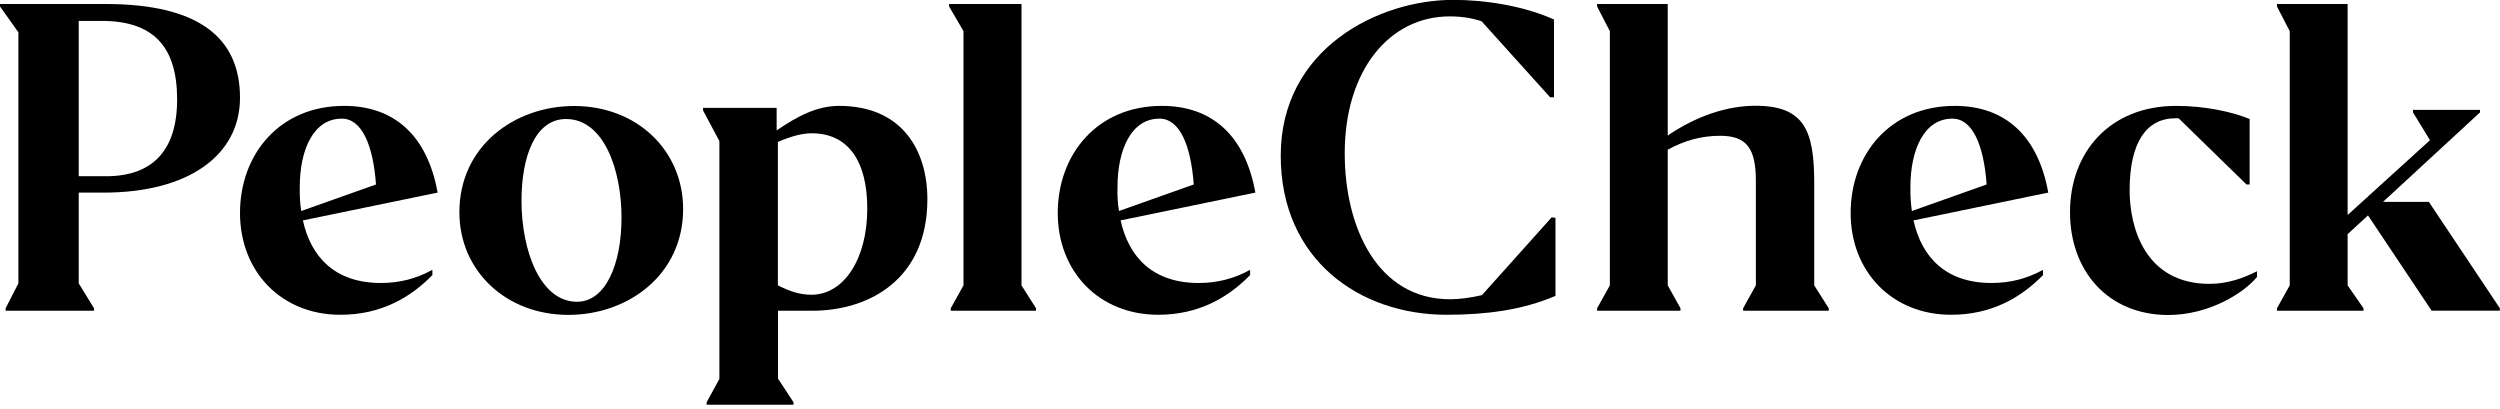 <svg width="171" height="28" viewBox="0 0 171 28" fill="none" xmlns="http://www.w3.org/2000/svg">
<g clip-path="url(#clip0_510_17705)">
<path d="M6.43 21.256H0.385V21.085L1.257 19.382V2.209L0 0.445V0.274H7.25C13.706 0.282 16.416 2.662 16.416 6.686C16.416 10.598 12.928 13.175 7.088 13.175H5.386V19.382L6.43 21.085V21.256ZM5.386 1.43V12.054H7.259C10.414 12.054 12.115 10.316 12.115 6.797C12.115 3.159 10.465 1.43 6.951 1.43H5.386Z" fill="black"/>
<path d="M16.416 14.57C16.416 10.572 19.101 7.242 23.538 7.242C26.975 7.242 29.233 9.28 29.934 13.175L28.848 13.397L20.717 15.075C21.272 17.592 22.923 19.356 26.052 19.356C27.309 19.356 28.454 19.073 29.575 18.457V18.816C28.07 20.357 26.052 21.53 23.29 21.53C19.238 21.539 16.416 18.568 16.416 14.57ZM20.605 14.433L25.718 12.618C25.522 9.905 24.744 8.115 23.376 8.115C21.452 8.115 20.503 10.213 20.503 12.815C20.494 13.372 20.52 13.928 20.605 14.433Z" fill="black"/>
<path d="M31.422 14.519C31.422 9.99 35.192 7.25 39.271 7.25C43.571 7.25 46.726 10.298 46.726 14.296C46.726 18.799 42.956 21.538 38.877 21.538C34.602 21.538 31.422 18.517 31.422 14.519ZM42.511 14.878C42.511 11.634 41.314 8.141 38.715 8.141C36.62 8.141 35.671 10.683 35.671 13.731C35.671 17.147 36.954 20.64 39.467 20.64C41.417 20.64 42.511 18.097 42.511 14.878Z" fill="black"/>
<path d="M54.259 27.685H48.334V27.514L49.206 25.922V9.648L48.086 7.55V7.379H53.122V8.92C54.55 7.944 55.883 7.242 57.397 7.242C61.757 7.242 63.433 10.35 63.433 13.62C63.433 19.073 59.492 21.256 55.533 21.256H53.216V25.896L54.276 27.514V27.685H54.259ZM59.321 14.262C59.321 10.966 57.978 9.117 55.524 9.117C54.858 9.117 54.131 9.314 53.207 9.708V19.518C53.985 19.912 54.687 20.16 55.499 20.16C57.696 20.16 59.321 17.755 59.321 14.262Z" fill="black"/>
<path d="M65.903 2.132L64.92 0.445V0.274H69.87V19.519L70.862 21.085V21.256H65.031V21.085L65.903 19.519V2.132Z" fill="black"/>
<path d="M72.35 14.57C72.35 10.572 75.034 7.242 79.472 7.242C82.909 7.242 85.166 9.28 85.867 13.175L84.781 13.397L76.65 15.075C77.206 17.592 78.856 19.356 81.986 19.356C83.242 19.356 84.388 19.073 85.508 18.457V18.816C84.003 20.357 81.986 21.53 79.224 21.53C75.163 21.53 72.35 18.568 72.35 14.57ZM76.539 14.433L81.652 12.618C81.455 9.905 80.677 8.115 79.309 8.115C77.386 8.115 76.436 10.213 76.436 12.815C76.419 13.363 76.454 13.928 76.539 14.433Z" fill="black"/>
<path d="M98.939 21.53C92.988 21.53 87.602 17.755 87.602 10.649C87.602 3.296 94.33 -0.009 99.392 -0.009C101.624 -0.009 104.248 0.411 106.292 1.335V6.652H106.027L101.341 1.455C100.675 1.233 99.973 1.121 99.161 1.121C95.031 1.121 91.979 4.811 91.979 10.487C91.979 15.546 94.211 20.469 99.187 20.469C99.854 20.469 100.64 20.357 101.367 20.186L106.129 14.87L106.394 14.896V20.238C104.103 21.222 101.589 21.53 98.939 21.53Z" fill="black"/>
<path d="M114.945 21.256H109.242V21.085L110.114 19.519V2.132L109.242 0.445V0.274H114.073V9.28L114.184 9.194C116.031 7.962 118.091 7.234 120.075 7.234C123.452 7.234 124.094 8.972 124.094 12.55V19.519L125.085 21.085V21.256H119.229V21.085L120.101 19.519V12.362C120.101 10.179 119.485 9.288 117.672 9.288C116.39 9.288 115.244 9.597 114.073 10.239V19.519L114.945 21.085V21.256Z" fill="black"/>
<path d="M126.584 14.57C126.584 10.572 129.269 7.242 133.706 7.242C137.143 7.242 139.4 9.28 140.102 13.175L139.016 13.397L130.885 15.075C131.44 17.592 133.091 19.356 136.22 19.356C137.477 19.356 138.622 19.073 139.742 18.457V18.816C138.238 20.357 136.22 21.53 133.458 21.53C129.405 21.53 126.584 18.568 126.584 14.57ZM130.773 14.433L135.886 12.618C135.69 9.905 134.912 8.115 133.544 8.115C131.62 8.115 130.671 10.213 130.671 12.815C130.662 13.363 130.697 13.928 130.773 14.433Z" fill="black"/>
<path d="M141.588 14.51C141.588 10.401 144.324 7.242 148.847 7.242C150.856 7.242 152.729 7.662 153.874 8.141V12.618H153.66L149.018 8.09H148.796C146.838 8.09 145.666 9.708 145.666 13.012C145.666 15.615 146.752 19.416 151.138 19.416C152.395 19.416 153.515 18.996 154.379 18.551V18.945C153.515 20.006 151.138 21.547 148.291 21.547C144.161 21.53 141.588 18.517 141.588 14.51Z" fill="black"/>
<path d="M161.663 21.256H155.746V21.085L156.618 19.519V2.132L155.746 0.445V0.274H160.577V14.707L166.211 9.588L165.049 7.688V7.516H169.631V7.688L162.997 13.809H166.134L170.991 21.085V21.248H166.322L161.971 14.733L160.577 16.017V19.519L161.663 21.085V21.256Z" fill="black"/>
</g>
<defs>
<clipPath id="clip0_510_17705">
<rect width="171" height="27.686" fill="white"/>
</clipPath>
</defs>
</svg>
